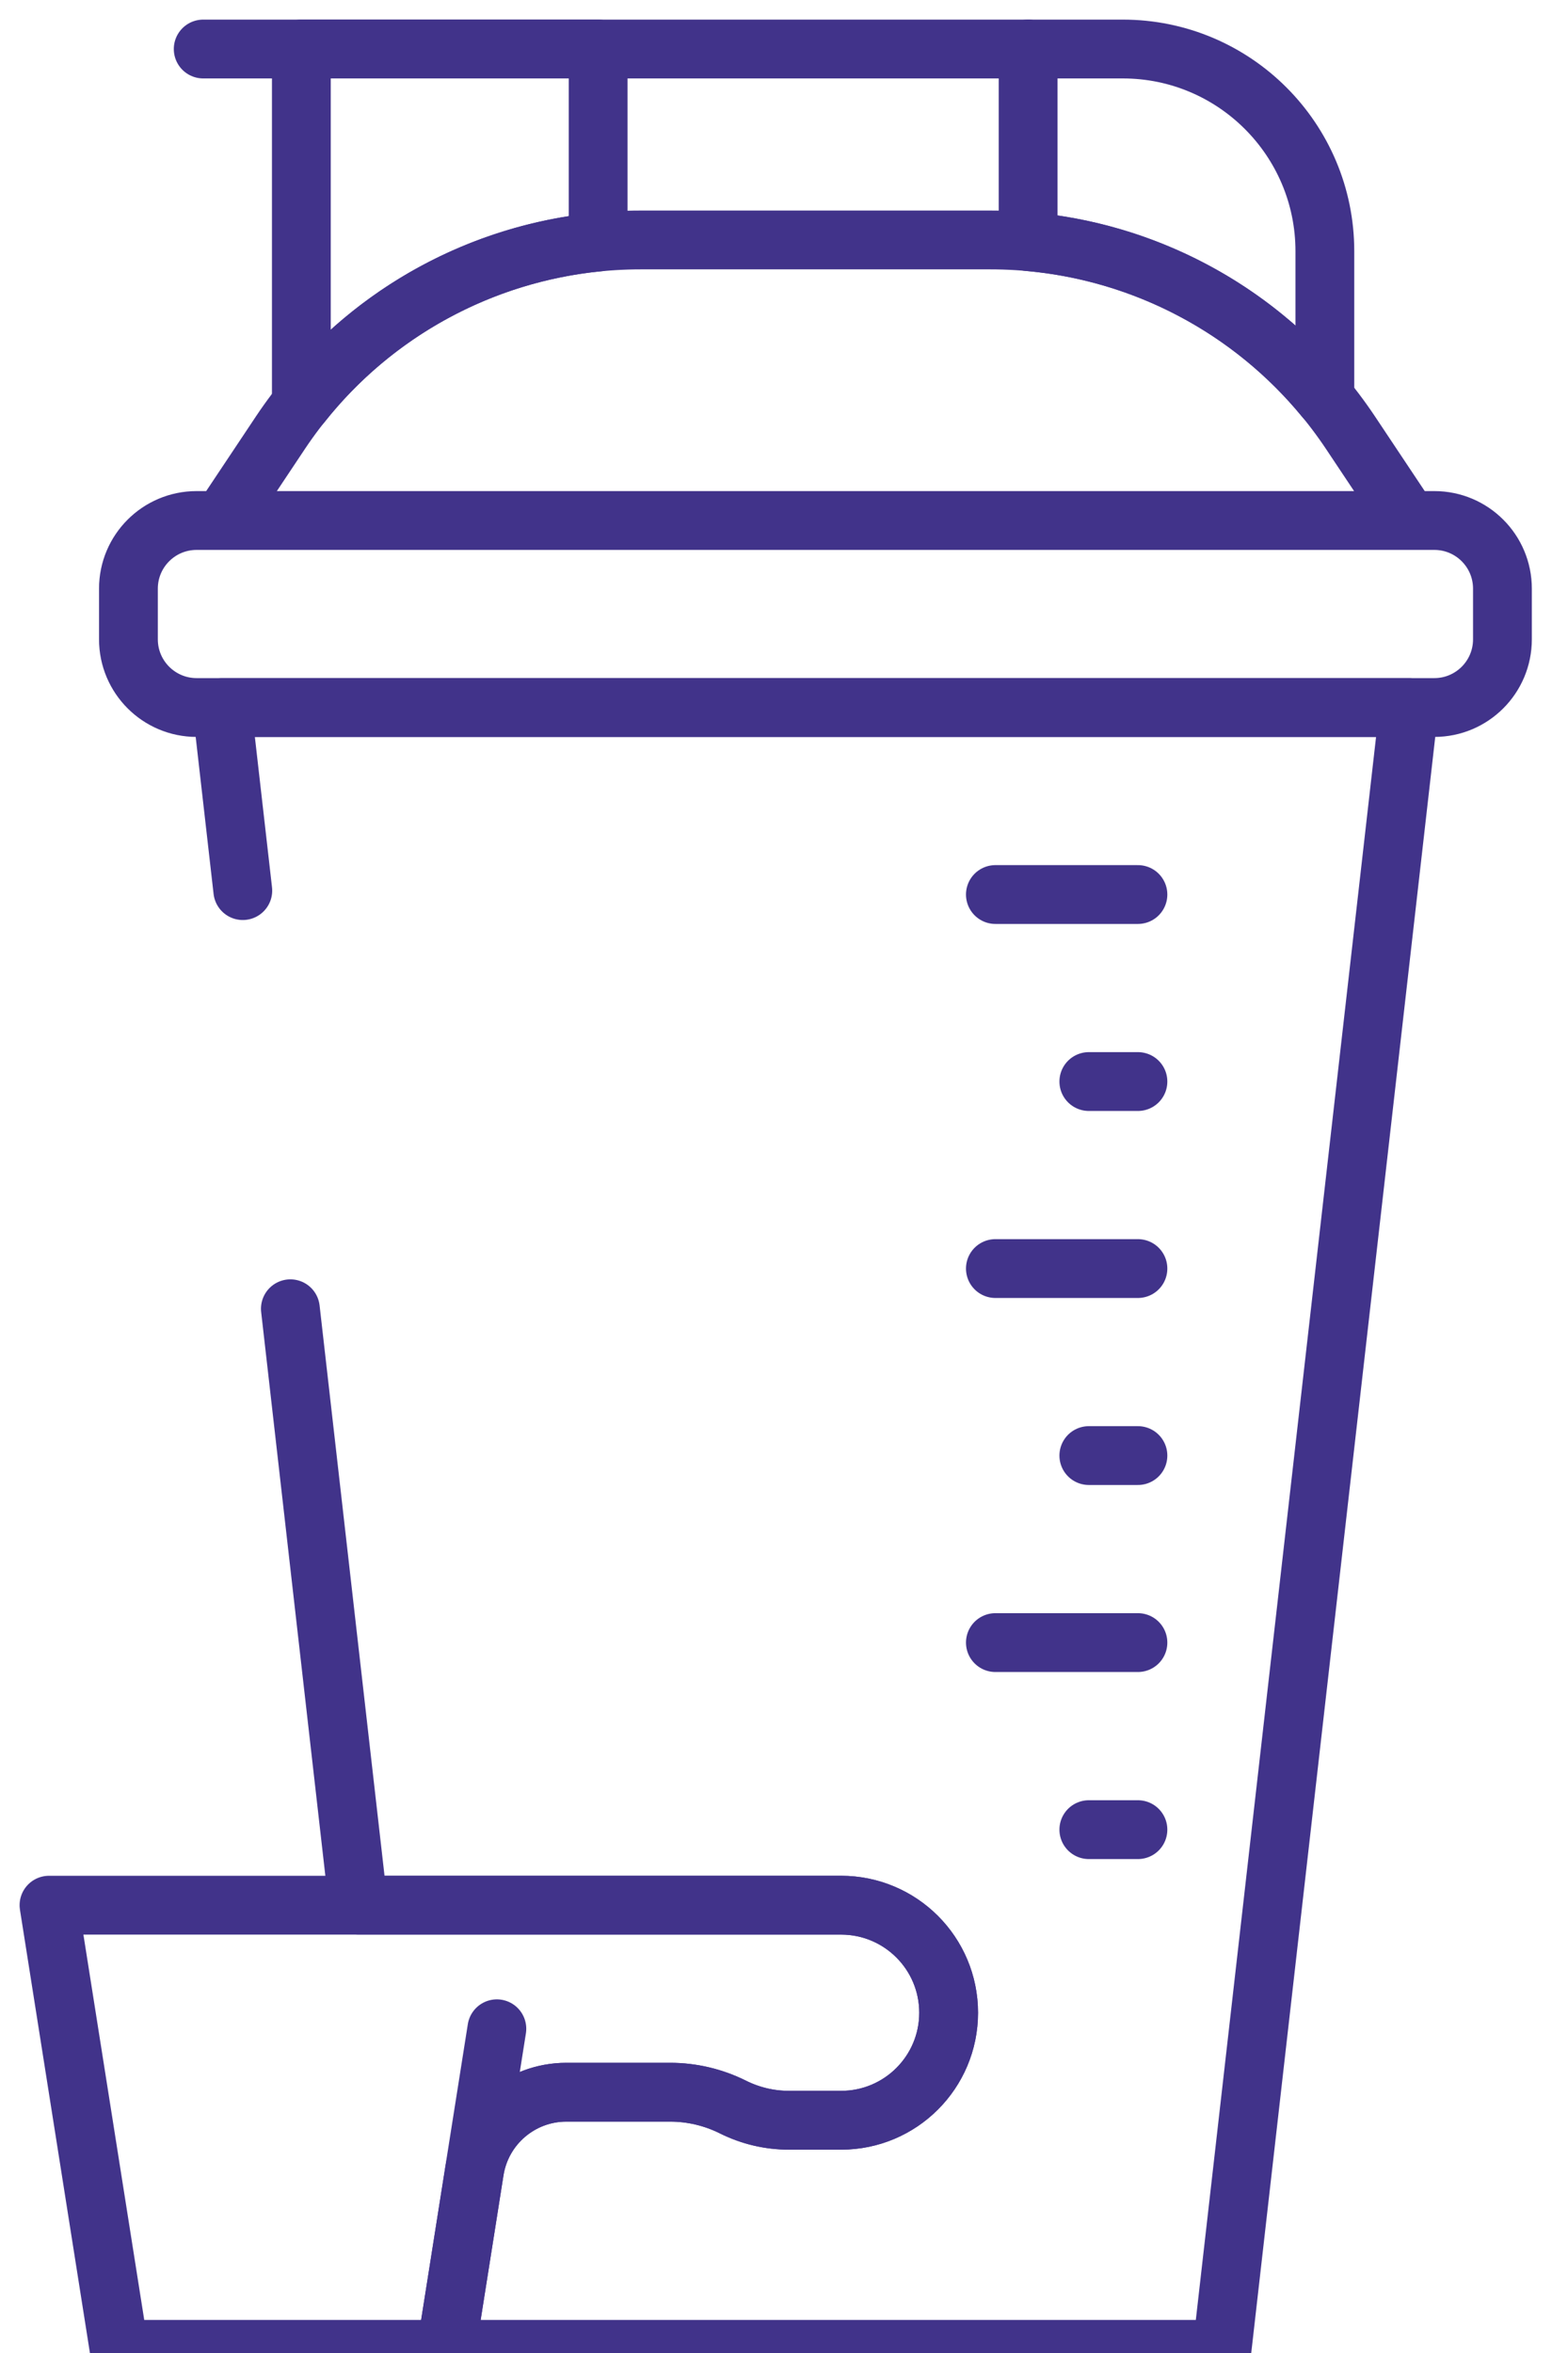 <?xml version="1.0" encoding="UTF-8"?> <svg xmlns="http://www.w3.org/2000/svg" width="32" height="48" viewBox="0 0 32 48" fill="none"><path d="M4.955 18.168L4.529 14.433H28.755L24.94 47.926H9.107L9.683 44.283C9.828 43.36 10.624 42.68 11.559 42.68H13.676C14.121 42.68 14.56 42.784 14.959 42.983C15.136 43.071 15.322 43.138 15.514 43.184C15.706 43.229 15.902 43.252 16.101 43.252H17.167C18.378 43.252 19.36 42.27 19.36 41.059C19.36 40.453 19.114 39.904 18.718 39.508C18.514 39.304 18.273 39.142 18.006 39.032C17.74 38.921 17.455 38.865 17.167 38.865H7.312L5.926 26.698" stroke="#41338A" stroke-width="1.2" stroke-miterlimit="10" stroke-linecap="round" stroke-linejoin="round"></path><path d="M9.682 44.283L9.107 47.926H2.431L1 38.865H17.166C18.378 38.865 19.36 39.847 19.36 41.059C19.36 42.27 18.378 43.252 17.166 43.252H16.1C15.704 43.252 15.313 43.16 14.959 42.983C14.56 42.784 14.121 42.68 13.676 42.68H11.558C10.624 42.68 9.828 43.36 9.682 44.283ZM9.682 44.283L10.14 41.386M4.147 1H20.982M23.223 18.248H20.314M23.223 22.063H22.221M23.223 25.878H20.314M23.223 29.693H22.221M23.223 33.508H20.314M23.223 37.324H22.221M4.012 10.618H29.272C30.04 10.618 30.662 11.24 30.662 12.008V13.042C30.662 13.81 30.04 14.433 29.272 14.433H4.012C3.244 14.433 2.621 13.81 2.621 13.042V12.008C2.621 11.24 3.244 10.618 4.012 10.618ZM4.529 10.618H28.755L27.562 8.828C26.755 7.618 25.663 6.626 24.381 5.94C23.099 5.254 21.667 4.895 20.213 4.895H13.071C11.617 4.895 10.185 5.254 8.903 5.94C7.621 6.626 6.529 7.618 5.722 8.828L4.529 10.618Z" stroke="#41338A" stroke-width="1.2" stroke-miterlimit="10" stroke-linecap="round" stroke-linejoin="round"></path><path d="M27.038 5.125V8.123C26.292 7.214 25.372 6.463 24.332 5.915C23.292 5.366 22.153 5.031 20.982 4.929V1H22.913C25.192 1 27.038 2.847 27.038 5.125ZM6.15 1H12.207V4.937C9.826 5.171 7.636 6.363 6.15 8.242V1Z" stroke="#41338A" stroke-width="1.2" stroke-miterlimit="10" stroke-linecap="round" stroke-linejoin="round"></path></svg> 